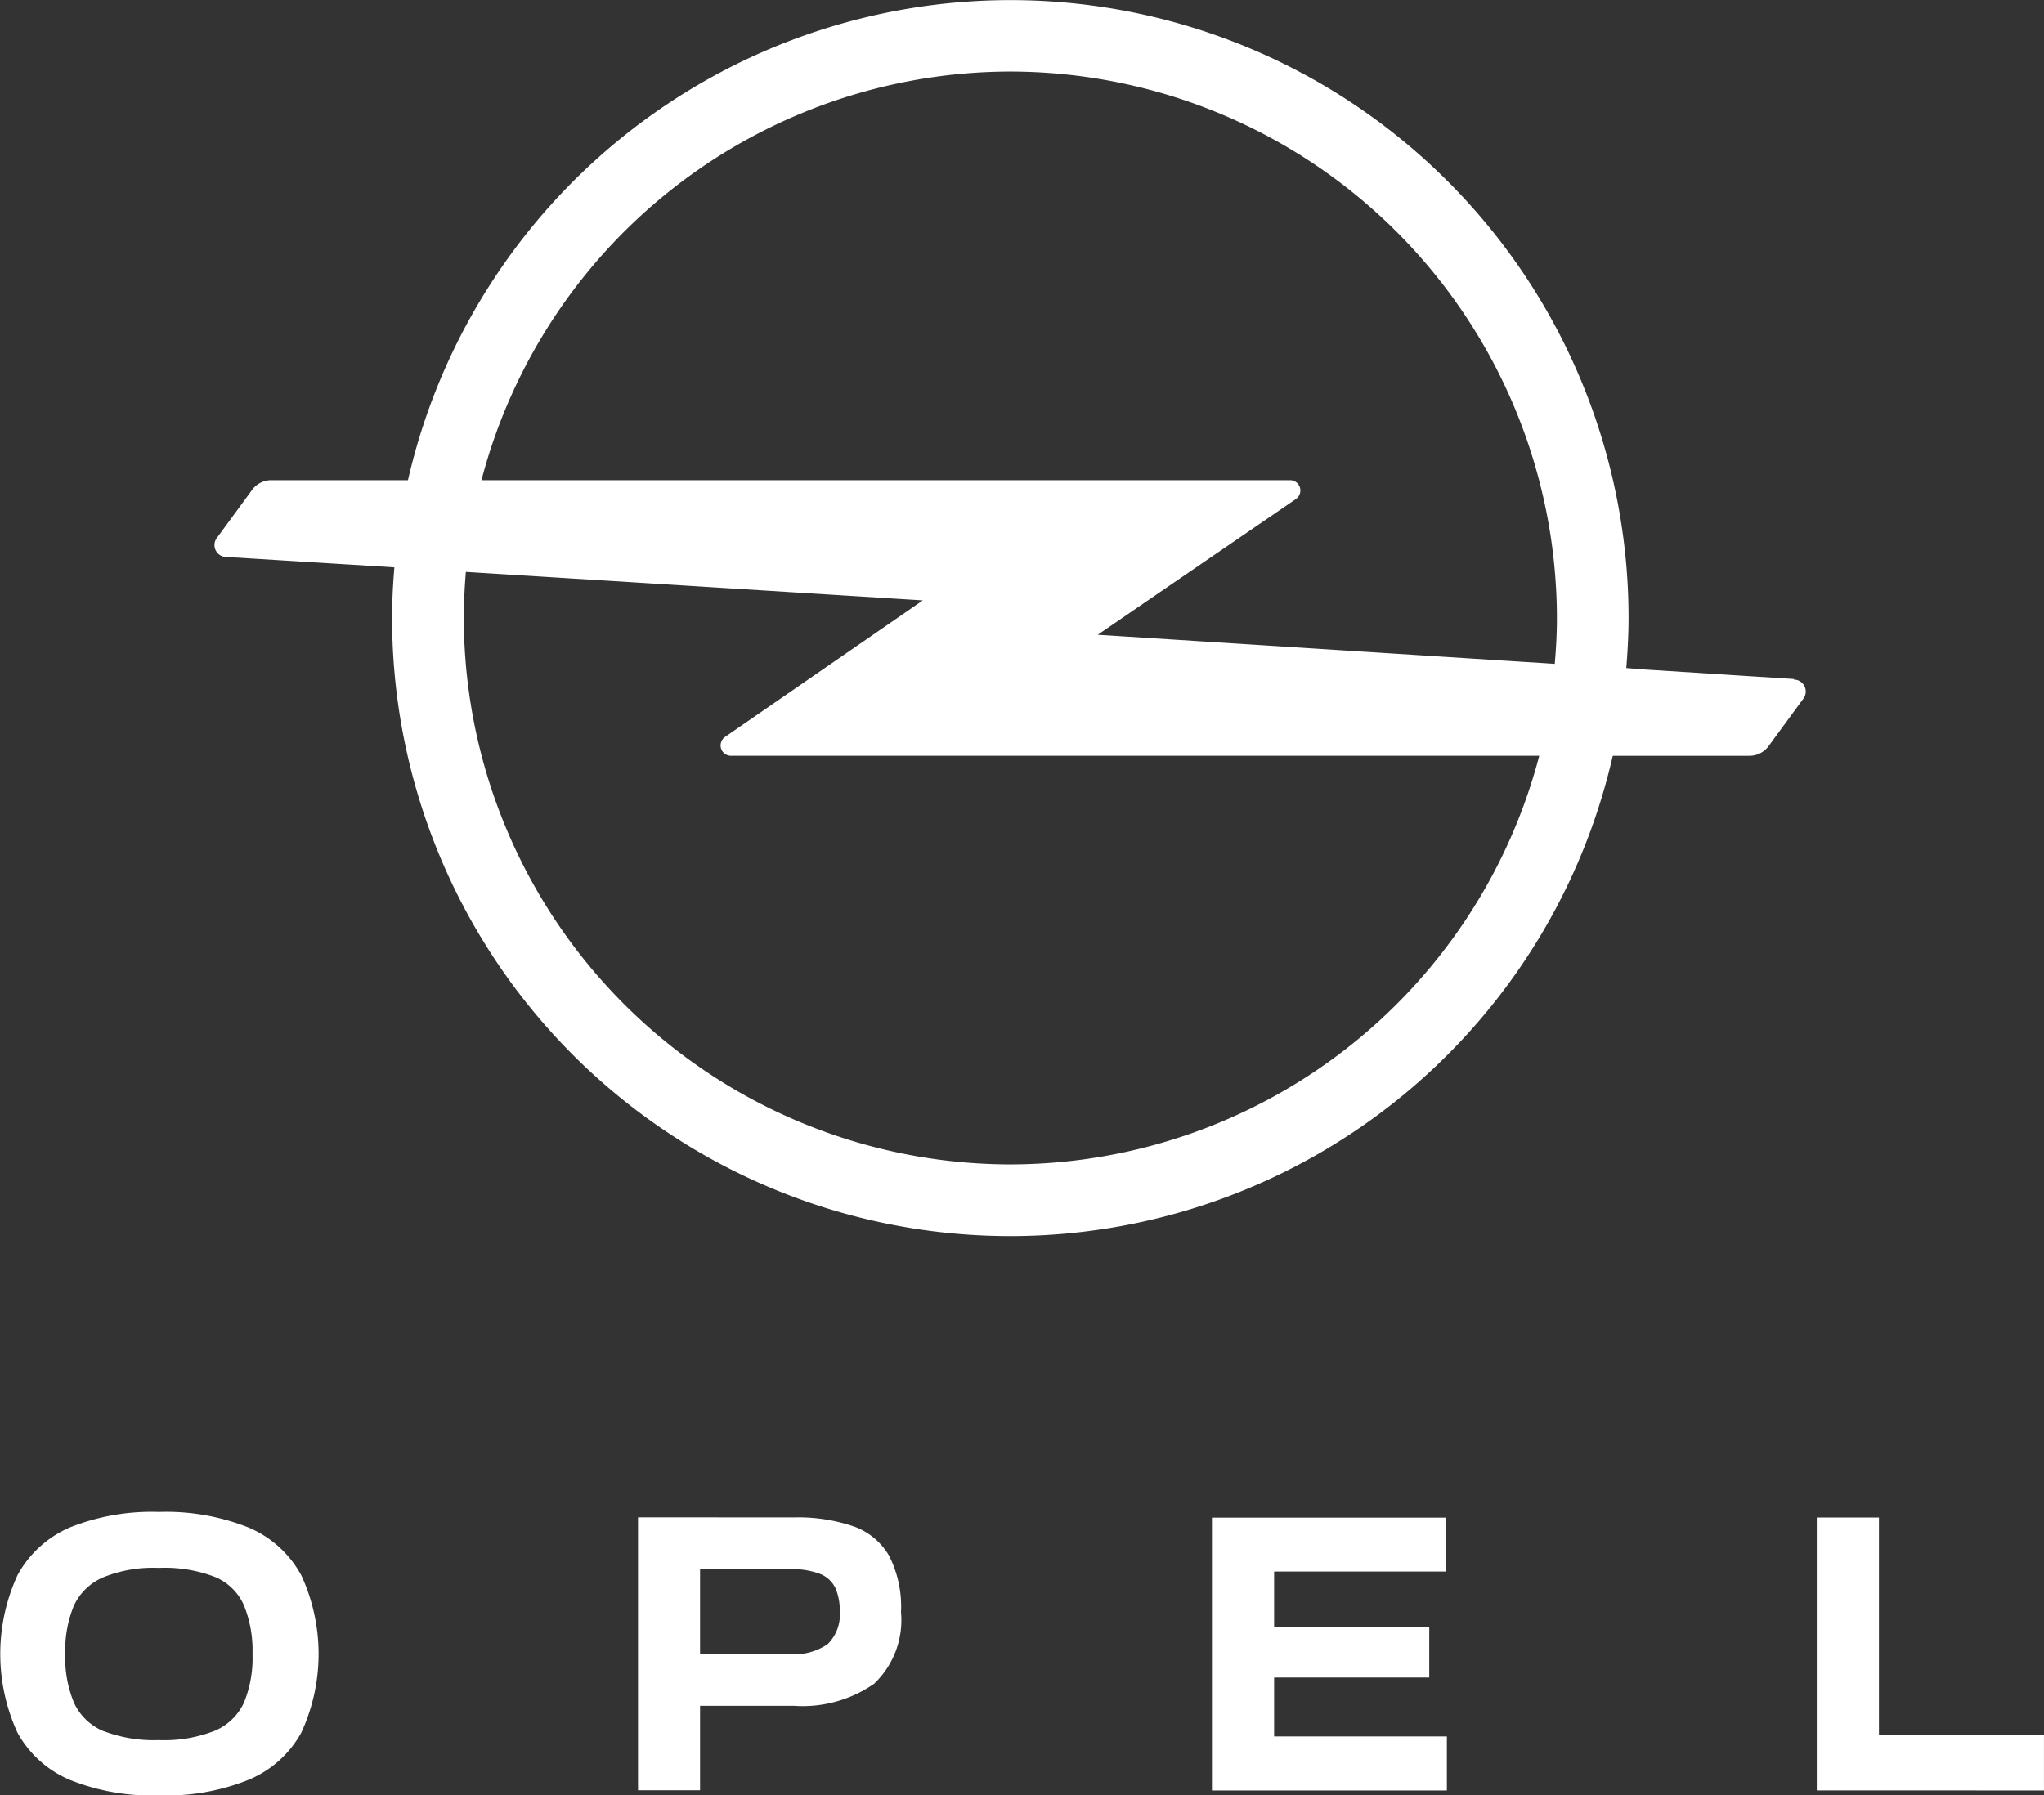 <svg xmlns="http://www.w3.org/2000/svg" xmlns:xlink="http://www.w3.org/1999/xlink" width="80.809" height="70.996" viewBox="0 0 80.809 70.996"><rect x="0" y="0" width="80.809" height="70.996" fill="#333333" stroke="none"/><defs><style>.a{fill:none;}.b{clip-path:url(#a);}.c{fill:#fff;}</style><clipPath id="a"><rect class="a" width="80.808" height="70.996"></rect></clipPath></defs><g class="b"><path class="c" d="M80.813,137.749v-2.208H74.289v-8.586H71.831v10.793Zm-32.894,0h9.288v-2.137H50.377v-2.33h6.133V131.3H50.377v-2.208H57.17v-2.132H47.919Zm-20.237-5.4V129h3.552a3.043,3.043,0,0,1,1.2.189,1.127,1.127,0,0,1,.594.547,2.137,2.137,0,0,1,.175.915,1.627,1.627,0,0,1-.472,1.307,2.316,2.316,0,0,1-1.5.4Zm-2.453-5.4v10.793h2.453V134.4h3.694a4.946,4.946,0,0,0,3.189-.873,3.472,3.472,0,0,0,1.061-2.83,4.444,4.444,0,0,0-.472-2.231,2.642,2.642,0,0,0-1.415-1.165,6.83,6.83,0,0,0-2.359-.349ZM4.09,135.4a2.222,2.222,0,0,1-1.156-1.113,4.585,4.585,0,0,1-.349-1.915,4.67,4.67,0,0,1,.34-1.929,2.255,2.255,0,0,1,1.151-1.118,5.227,5.227,0,0,1,2.2-.377,5.551,5.551,0,0,1,2.231.359,2.16,2.16,0,0,1,1.137,1.109,4.755,4.755,0,0,1,.344,1.939,4.642,4.642,0,0,1-.344,1.934,2.227,2.227,0,0,1-1.151,1.1,5.462,5.462,0,0,1-2.212.368A5.552,5.552,0,0,1,4.1,135.4m5.736,1.925a4.217,4.217,0,0,0,2.08-1.863,7.416,7.416,0,0,0,0-6.222,4.246,4.246,0,0,0-2.08-1.887,8.826,8.826,0,0,0-3.547-.618,8.722,8.722,0,0,0-3.533.618,4.279,4.279,0,0,0-2.061,1.887,7.463,7.463,0,0,0,0,6.222,4.245,4.245,0,0,0,2.061,1.863,8.693,8.693,0,0,0,3.552.618,8.7,8.7,0,0,0,3.529-.618" transform="translate(-0.005 -66.946)"></path><path class="c" d="M80.414,26.863,74.5,26.486l-.712-.057c.052-.66.09-1.321.09-2A24.436,24.436,0,0,0,25.622,19H20.216a.943.943,0,0,0-.745.368l-1.382,1.887a.472.472,0,0,0,.368.783l5.887.363.741.047c-.057.66-.09,1.326-.09,2A24.436,24.436,0,0,0,73.253,29.9h5.4a.943.943,0,0,0,.75-.368l1.382-1.887a.472.472,0,0,0-.373-.759ZM49.435,2.842a21.634,21.634,0,0,1,21.61,21.606c0,.613-.033,1.217-.085,1.816h0L52.893,25.113l7.835-5.368a.42.42,0,0,0,.175-.34A.41.41,0,0,0,60.5,19H28.528A21.643,21.643,0,0,1,49.435,2.842Zm0,43.216A21.634,21.634,0,0,1,27.83,24.448c0-.613.033-1.222.08-1.821l18.067,1.127-7.821,5.4a.42.42,0,0,0-.175.335.41.41,0,0,0,.41.41H70.347A21.648,21.648,0,0,1,49.435,46.058Z" transform="translate(-9.493 -0.012)"></path></g></svg>
